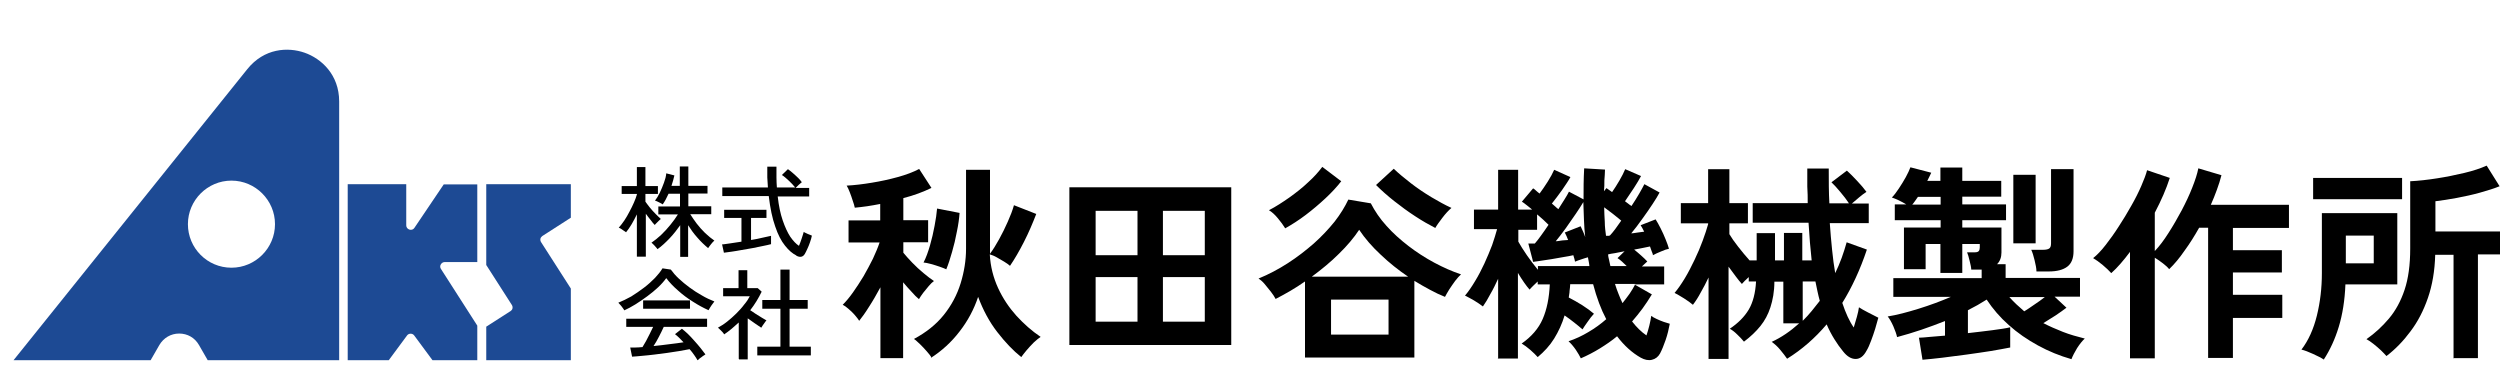 <?xml version="1.0" encoding="UTF-8"?>
<svg id="_レイヤー_1" xmlns="http://www.w3.org/2000/svg" version="1.1" viewBox="0 0 1200 188">
  <!-- Generator: Adobe Illustrator 29.0.0, SVG Export Plug-In . SVG Version: 2.1.0 Build 186)  -->
  <defs>
    <style>
      .st0 {
        fill: #1d4a94;
      }
    </style>
  </defs>
  <path class="st0" d="M260.3,113.3l13.7-8.8v-16.1h-40.6v38.8l12.3,19.2c.3.5.4,1,.3,1.6-.1.6-.5,1-.9,1.3l-11.7,7.5v16.1h40.6v-34.4l-14.3-22.3c-.3-.5-.4-1-.3-1.6.1-.5.5-1,.9-1.3Z"/>
  <path class="st0" d="M166.9,88.4v84.5h19.7l8.8-11.9c.8-1.1,2.6-1.1,3.4,0l8.8,11.9h21.5v-16.6l-17.5-27.3c-.4-.6-.4-1.5,0-2.1.4-.7,1.1-1.1,1.8-1.1h15.7v-37.3h-16.1l-14.1,20.9c-.5.8-1.5,1.1-2.4.8-.9-.3-1.5-1.1-1.5-2v-19.8h-28.1Z"/>
  <g>
    <g>
      <path d="M305.7,123.2v-20.3c-.8,1.6-1.6,3.2-2.5,4.7s-1.8,2.8-2.7,3.9c-.2-.2-.5-.4-1-.7-.4-.3-.9-.6-1.3-.9-.5-.3-.8-.5-1.2-.6.9-1,1.8-2.2,2.7-3.5.9-1.3,1.7-2.8,2.5-4.3s1.5-2.9,2.1-4.3,1.1-2.7,1.4-3.8v-.3h-7.3v-3.8h7.3v-9.1h4.1v9.1h6v3.8h-6v3.7c.5.8,1.3,1.7,2.1,2.8.9,1.1,1.8,2.1,2.8,3.1s1.8,1.8,2.5,2.4c-.2.2-.5.4-.9.8s-.8.8-1.2,1.2c-.4.4-.7.7-.8.9-.6-.6-1.3-1.4-2-2.4-.8-1-1.6-2-2.3-3v20.6h-4.3ZM326.5,123.2v-15.1c-1.5,2.1-3.1,4.2-5,6.2s-3.8,3.8-5.9,5.3c-.2-.3-.4-.6-.8-1-.3-.4-.7-.8-1.1-1.2-.4-.4-.7-.7-1-.9,1.6-1.1,3.2-2.4,4.7-3.8s3-3.1,4.4-4.8c1.4-1.7,2.6-3.4,3.6-5h-9.4v-3.8h10.4v-6.1h-5.5c-.9,2-1.8,3.7-2.8,5.1-.4-.3-1-.6-1.8-1s-1.4-.7-1.9-.8c.8-1,1.5-2.2,2.3-3.8.7-1.5,1.4-3.1,2-4.8.6-1.6,1-3.1,1.1-4.5l3.9,1c-.2.8-.4,1.6-.6,2.4s-.5,1.7-.8,2.6h4v-9.3h4.1v9.3h9.2v3.7h-9.2v6.1h11v3.8h-10.1c.9,1.4,1.9,2.9,3.1,4.5s2.6,3.1,4,4.5c1.5,1.4,2.9,2.6,4.5,3.7-.4.3-1,.9-1.6,1.7-.6.8-1.1,1.4-1.4,1.9-1.8-1.5-3.6-3.2-5.3-5.2-1.7-1.9-3.1-3.9-4.3-5.8v15.2h-4.1.3Z"/>
      <path d="M347.5,121.4l-.9-4.1c1,0,2.3-.3,4-.5,1.6-.2,3.4-.5,5.3-.8v-11.4h-8.3v-3.9h20.3v3.9h-7.4v10.6c2-.3,3.8-.7,5.5-1.1s3.1-.7,4.1-.9v4c-1.1.3-2.5.6-4,.9-1.6.3-3.2.7-4.9,1-1.7.3-3.5.6-5.2.9s-3.3.6-4.8.8-2.7.4-3.7.5h0ZM382.2,122.6c-1.8-.9-3.6-2.4-5.4-4.7-1.8-2.2-3.4-5.3-4.7-9.2-1.4-3.9-2.4-8.8-3.1-14.6h-22.3v-4.1h21.9c-.1-1.5-.2-3.1-.3-4.8v-5.2h4.4v5.2c0,1.7.1,3.3.2,4.8h8.8c-.9-1.1-1.9-2.2-3.1-3.3s-2.3-2.1-3.3-2.7l2.9-2.8c.7.5,1.5,1.1,2.4,1.9s1.7,1.5,2.5,2.3,1.4,1.5,1.8,2.1c-.2,0-.5.4-.9.7-.4.3-.8.7-1.2,1.1-.4.4-.7.7-.9.9h6.5v4.1h-15.1c.5,4.5,1.3,8.3,2.4,11.5s2.3,5.8,3.6,7.8c1.4,2,2.8,3.5,4.2,4.4.4-1,.9-2.2,1.3-3.5s.8-2.4,1-3.2c.2.2.6.4,1.1.6.5.3,1.1.5,1.6.7s1,.4,1.2.5c-.2,1-.5,2.1-.9,3.2s-.8,2.2-1.3,3.2c-.4,1-.9,1.8-1.2,2.4-.9,1.5-2.3,1.8-4.1.8h0Z"/>
    </g>
    <g>
      <path d="M299.7,149c-.2-.3-.4-.7-.8-1.2-.3-.5-.7-.9-1.1-1.4s-.7-.8-1-1.1c2-.8,4-1.8,6.2-3,2.1-1.3,4.1-2.7,6.1-4.2s3.7-3.1,5.3-4.7c1.5-1.6,2.7-3.1,3.6-4.6l4,.6c1,1.4,2.3,2.9,3.8,4.3,1.6,1.5,3.3,2.9,5.2,4.3,1.9,1.4,3.9,2.7,5.9,3.8,2,1.2,4,2.1,6,2.9-.4.5-.8,1.1-1.4,1.9-.5.8-1,1.5-1.4,2.3-2.4-1.1-4.9-2.4-7.5-4.1-2.6-1.6-5-3.4-7.2-5.4-2.2-1.9-4.1-3.9-5.6-5.9-1,1.4-2.3,2.9-3.9,4.4s-3.3,2.9-5.2,4.3c-1.9,1.4-3.8,2.7-5.7,3.9-1.9,1.2-3.7,2.1-5.4,2.9h.1ZM334.8,172.9c-.4-.8-1-1.6-1.6-2.5s-1.4-1.9-2.2-2.8c-1.4.3-3.1.6-4.9.9-1.9.3-3.8.6-5.9.9-2.1.3-4.1.5-6.2.8-2.1.2-4,.5-5.8.6-1.8.2-3.4.3-4.8.4l-.9-4.4h2.6c1,0,2.1-.1,3.3-.2.5-.8,1.1-1.8,1.7-2.9.6-1.1,1.2-2.3,1.8-3.5.6-1.2,1.1-2.3,1.6-3.3h-12.9v-3.9h38.8v3.9h-20.8c-.7,1.5-1.4,3-2.3,4.7s-1.7,3.2-2.6,4.5c2.6-.3,5.1-.5,7.7-.9,2.6-.3,4.8-.6,6.7-.9-1.6-1.7-2.9-3-4.1-3.9l3.3-2.6c.8.6,1.7,1.4,2.8,2.4,1,1,2.1,2.1,3.2,3.4,1.1,1.2,2.1,2.4,3,3.5.9,1.2,1.7,2.2,2.3,3-.2.2-.6.4-1.2.8-.5.4-1,.8-1.5,1.1-.5.4-.8.7-1,.9h-.1ZM308.7,148.2v-4h22.5v4h-22.5Z"/>
      <path d="M354.6,172.3v-17.5c-1.1,1-2.2,2-3.4,3-1.2,1-2.4,1.9-3.6,2.7-.2-.3-.4-.7-.8-1.1-.4-.4-.8-.8-1.2-1.2-.4-.4-.7-.7-1-.9,1.4-.8,2.9-1.7,4.4-2.9s3-2.5,4.4-3.9,2.7-2.8,3.8-4.3c1.2-1.4,2.1-2.8,2.7-4h-12.8v-3.9h7.4v-8.6h4.2v8.6h5l1.9,1.7c-1.5,3.1-3.3,6.1-5.5,8.9.8.5,1.7,1.1,2.7,1.8,1,.6,1.9,1.2,2.9,1.8.9.5,1.7,1,2.2,1.3-.2.2-.5.5-.8,1-.4.5-.7.9-1,1.4s-.6.9-.7,1.1c-.9-.6-1.9-1.3-3.1-2.1s-2.3-1.6-3.4-2.4v19.7h-4.2v-.2ZM363.5,170.6v-4.2h11.1v-18.2h-8.7v-4.2h8.7v-14.6h4.4v14.6h8.7v4.2h-8.7v18.2h10.2v4.2h-25.7Z"/>
    </g>
  </g>
  <g>
    <path d="M422.6,172v-34.1c-1.8,3.3-3.6,6.5-5.5,9.4-1.8,2.9-3.4,5.1-4.7,6.7-.5-.9-1.3-1.8-2.2-2.9-.9-1-1.9-2-3-2.9-1-.9-1.9-1.5-2.7-1.9,1.5-1.5,3.2-3.5,4.9-5.9,1.7-2.4,3.4-5,5.1-7.8,1.6-2.8,3.1-5.6,4.5-8.4,1.3-2.8,2.4-5.4,3.2-7.8h-14.9v-10.6h15.2v-7.9c-2.1.4-4.2.8-6.3,1.1-2,.3-4,.5-5.9.7-.2-.9-.5-2.1-1-3.4-.4-1.3-.9-2.7-1.4-4s-1-2.4-1.5-3.2c3.8-.2,7.9-.7,12.1-1.4,4.3-.7,8.4-1.6,12.4-2.7s7.5-2.4,10.3-3.9l5.9,9.1c-3.9,1.9-8.4,3.6-13.5,4.9v10.6h11.9v10.6h-11.9v5c1.1,1.4,2.6,3,4.3,4.8,1.7,1.8,3.5,3.4,5.4,5s3.5,2.8,5,3.8c-.7.5-1.6,1.3-2.5,2.4-.9,1.1-1.8,2.2-2.7,3.3-.8,1.1-1.5,2.1-2,3-1.1-.9-2.3-2.1-3.6-3.6-1.3-1.4-2.7-2.9-4-4.5v36.4h-11.4.5ZM447.2,171.7c-.5-.8-1.2-1.8-2.3-3s-2.1-2.4-3.3-3.5-2.1-2-2.9-2.5c5.8-3.1,10.6-6.9,14.3-11.5,3.7-4.6,6.4-9.7,8.1-15.2s2.6-11.1,2.6-16.6v-37.9h11.5v40.3c1.5-2,2.9-4.3,4.4-7s2.8-5.4,4.1-8.3,2.3-5.5,3-8l10.7,4.2c-1.7,4.4-3.6,8.9-5.9,13.4s-4.5,8.3-6.7,11.5c-.7-.6-1.6-1.3-2.8-2-1.2-.7-2.4-1.4-3.6-2.1s-2.3-1.1-3.3-1.4c.3,5.8,1.7,11.2,4,16.2s5.3,9.4,8.8,13.3c3.6,3.9,7.4,7.3,11.6,10.1-.9.6-2,1.5-3.3,2.7-1.2,1.2-2.4,2.5-3.5,3.8s-1.9,2.4-2.5,3.2c-3.9-3.1-7.7-7.1-11.5-12s-6.8-10.5-9.2-16.9c-2,6-5,11.6-8.9,16.6-3.9,5.1-8.5,9.3-13.8,12.7h.4ZM454.3,129.3c-.8-.4-1.9-.8-3.3-1.3s-2.8-.9-4.2-1.3c-1.4-.4-2.6-.6-3.5-.7,1.2-2.3,2.2-5.1,3.1-8.2s1.6-6.2,2.2-9.4c.6-3.1,1-5.9,1.2-8.3l10.8,2.1c-.2,2.7-.6,5.7-1.3,9-.6,3.3-1.4,6.6-2.3,9.7-.9,3.2-1.8,6-2.8,8.4h0Z"/>
    <path d="M513.3,165.6v-75.7h77.7v75.7h-77.7ZM525.9,122.5h20.1v-21.3h-20.1v21.3ZM525.9,154.4h20.1v-21.4h-20.1v21.4ZM558.2,122.5h20.1v-21.3h-20.1v21.3ZM558.2,154.4h20.1v-21.4h-20.1v21.4Z"/>
    <path d="M626.4,171.6v-36.5c-2.3,1.6-4.6,3.1-7,4.5s-4.8,2.7-7.1,3.9c-.5-1-1.3-2.2-2.3-3.5s-2-2.5-3-3.7-2-2-2.9-2.6c4.9-2,9.6-4.5,14.1-7.4s8.6-6.1,12.4-9.4c3.8-3.4,7.1-6.9,10-10.5,2.8-3.6,5-7.2,6.6-10.6l10.8,1.8c1.9,3.7,4.4,7.4,7.5,10.8,3.1,3.5,6.7,6.7,10.6,9.7s8.1,5.7,12.4,8c4.3,2.3,8.6,4.2,12.8,5.6-.8.7-1.7,1.7-2.8,3.1-1,1.4-2,2.8-2.9,4.2s-1.5,2.6-2,3.5c-2.3-.9-4.8-2.1-7.2-3.4-2.5-1.3-5-2.8-7.5-4.3v36.8h-52.7.2ZM616.9,109.6c-.9-1.5-2.1-3.1-3.5-4.8-1.4-1.7-2.8-3-4.3-3.9,3.3-1.7,6.5-3.8,9.8-6.1,3.2-2.3,6.3-4.7,9-7.3,2.8-2.5,5-5,6.8-7.4l9.1,6.9c-2.1,2.7-4.6,5.4-7.6,8.2-3,2.8-6.2,5.5-9.5,8s-6.6,4.6-9.8,6.4ZM629.7,132.8h46.2c-4.6-3.1-9-6.6-13.1-10.5-4.1-3.8-7.6-7.8-10.4-12-2.5,3.8-5.8,7.7-9.7,11.5-3.9,3.9-8.3,7.5-12.9,10.9h0ZM638.9,160.6h27.6v-16.8h-27.6v16.8ZM688.9,109.4c-2.9-1.5-6.1-3.3-9.6-5.6-3.4-2.2-6.8-4.7-10.1-7.3-3.3-2.6-6.2-5.2-8.7-7.7l8.5-7.8c2.4,2.3,5.2,4.6,8.3,7s6.4,4.6,9.7,6.6c3.4,2,6.6,3.8,9.7,5.2-1.4,1.2-2.9,2.8-4.4,4.8s-2.7,3.6-3.4,4.9h0Z"/>
    <path d="M719.1,171.8v-38c-1.2,2.6-2.4,5.1-3.7,7.3-1.2,2.3-2.4,4.3-3.6,6-1.2-.9-2.6-1.9-4.3-2.9s-3.1-1.7-4.3-2.3c1.6-1.9,3.2-4.2,4.8-6.9,1.6-2.6,3.1-5.5,4.5-8.5s2.6-6,3.7-8.8c1-2.9,1.8-5.5,2.4-7.7h-11.1v-9.4h11.6v-19.1h9.6v19.1h6.7c-.9-.8-1.8-1.5-2.7-2.2-.8-.7-1.6-1.2-2.2-1.6l5.4-6.4c.5.3,1,.7,1.5,1.2s1.1.9,1.6,1.3c1.2-1.6,2.5-3.5,3.9-5.7s2.4-4.1,3.1-5.7l7.8,3.5c-.9,1.7-2.3,3.7-4,6.2-1.7,2.4-3.4,4.6-4.9,6.5.5.5,1.1.9,1.6,1.4s1,.9,1.5,1.3c1.1-1.8,2.2-3.4,3.1-4.9.9-1.5,1.6-2.6,2-3.5l7,3.7c0-4.7,0-9.6.3-14.9l10,.6c0,1.7-.2,3.5-.3,5.2,0,1.7,0,3.4-.2,5.2l1.2-1.5c.4.3.8.6,1.3.9s.9.6,1.4,1c1.1-1.6,2.3-3.4,3.5-5.5,1.2-2,2.1-3.9,2.8-5.5l7.6,3.3c-.8,1.5-1.9,3.4-3.4,5.7-1.5,2.3-2.9,4.4-4.3,6.4.5.4,1.1.8,1.6,1.2.5.4,1,.8,1.5,1.1,1.4-2.1,2.7-4.2,3.8-6.1s1.9-3.4,2.4-4.4l7.3,4c-.7,1.4-1.9,3.3-3.4,5.6-1.5,2.3-3.2,4.7-5,7.2s-3.5,4.8-5.2,6.8c1.1,0,2.1-.3,3.2-.4s2-.3,3-.4c-.6-1.3-1.2-2.3-1.7-3.1l7.2-2.8c.7,1.1,1.5,2.5,2.4,4.3s1.7,3.5,2.4,5.3,1.3,3.3,1.6,4.5c-1,.2-2.3.6-3.8,1.3-1.5.6-2.8,1.2-3.9,1.8,0-.5-.3-1.2-.6-1.9-.2-.7-.5-1.5-.8-2.3-.9.2-2.1.4-3.4.7-1.3.3-2.7.5-4.2.8,1.1.9,2.2,1.8,3.3,2.8s2.1,1.9,3,2.9l-2.6,2.4h10.7v8.6h-14.3l8.4,4.8c-1.4,2.3-2.9,4.6-4.5,6.8s-3.3,4.2-5,6.2c2.1,2.7,4.4,5,6.9,6.7.5-1.5,1-3.1,1.4-4.8.4-1.6.7-3.2.9-4.6.6.5,1.5,1,2.6,1.5s2.2,1,3.4,1.4,2.1.7,2.9.9c-.5,2.6-1.1,5.2-2,7.8s-1.8,4.8-2.7,6.5c-.9,1.6-2.2,2.6-3.9,3s-3.5,0-5.3-1c-4.1-2.3-8-5.8-11.4-10.3-2.5,2.1-5.3,4-8.2,5.8s-6,3.4-9.2,4.8c-.5-1.1-1.3-2.4-2.4-4.1-1.1-1.6-2.3-3-3.5-4.1,3.3-1.1,6.5-2.6,9.5-4.4,3.1-1.8,6-3.9,8.6-6.2-2.5-4.7-4.6-10.3-6.3-16.8h-11c0,1.1-.2,2.1-.3,3.2,0,1.1-.3,2.1-.4,3.2,2.1,1.1,4.3,2.3,6.5,3.7s4.1,2.8,5.6,4.1c-.9.9-1.9,2.2-3,3.8s-2,2.8-2.5,3.7c-1.1-1-2.5-2.1-4-3.3s-3-2.3-4.6-3.4c-1.2,4-2.9,7.7-5,11.1-2.1,3.4-4.8,6.3-7.9,8.9-.9-1-2.1-2.2-3.6-3.5s-2.9-2.3-4.1-3c4.7-3.3,8.1-7.2,10.1-11.8s3.1-10.1,3.4-16.6h-5.8v-1.4c-.7.7-1.5,1.4-2.2,2.1-.7.7-1.3,1.3-1.7,1.8-1.6-1.8-3.5-4.5-5.6-8v41.1h-9.6v-.3ZM738.2,129.3v-1.6h24.7c0-.7-.2-1.4-.3-2.1s-.3-1.4-.4-2.1c-1,.3-2.1.6-3.2,1-1.1.4-2.1.7-3,1.1,0-.4-.2-.9-.3-1.4-.2-.5-.3-1.1-.5-1.7-1.3.3-2.9.6-4.8.9-1.9.3-3.8.7-5.7,1s-3.7.6-5.3.8c-1.6.2-2.8.4-3.5.5l-2.3-8.8h1.4c.5,0,1.1,0,1.7,0,.7-.8,1.7-2,2.9-3.7,1.2-1.6,2.4-3.4,3.7-5.3-.7-.7-1.5-1.5-2.5-2.4s-2-1.7-3-2.6v7.4h-9v5.7c1,1.8,2.4,4,4.1,6.5,1.7,2.5,3.5,4.8,5.3,7h0ZM746.7,115.8c1.1,0,2.2-.3,3.2-.4,1,0,1.9-.2,2.8-.2-.5-1.3-1-2.5-1.6-3.6l7.6-3c.3.7.7,1.5,1.1,2.4.4.9.8,1.8,1.1,2.8-.3-2.7-.5-5.4-.6-8.2s-.2-5.7-.3-8.6c-.9,1.5-2.1,3.4-3.6,5.6s-3.1,4.5-4.8,6.9-3.4,4.5-5,6.5v-.2ZM770.8,113.2h1c.3,0,.7,0,1-.2,1.5-1.6,3.3-4,5.4-7.1-2.5-2.1-5.3-4.3-8.2-6.4,0,2.3.2,4.7.3,7,0,2.3.3,4.6.6,6.8h0ZM773,127.7h7.8c-.7-.7-1.5-1.4-2.2-2.1s-1.5-1.2-2.2-1.7l3.4-3.3c-1.7.3-3.2.6-4.6.9-1.4.2-2.5.4-3.3.6,0,1,.3,2,.5,2.9s.4,1.9.6,2.8h0ZM784.8,136.3h-9.6c.5,1.7,1.1,3.3,1.7,4.8.6,1.5,1.2,3,1.9,4.4,1.2-1.5,2.3-3,3.4-4.5,1-1.5,2-3.1,2.8-4.7h-.2Z"/>
    <path d="M820.1,172.2v-39c-1.2,2.5-2.4,4.9-3.7,7.1-1.2,2.3-2.5,4.3-3.8,6-1.1-.9-2.5-2-4.3-3.1s-3.3-2-4.5-2.6c1.6-1.9,3.2-4.2,4.9-7s3.2-5.8,4.7-8.9,2.8-6.2,3.9-9.2c1.1-3,2-5.7,2.6-7.9v-.4h-13.1v-9.7h13.1v-16.3h10.2v16.3h8.9v9.7h-8.9v5.2c1,1.7,2.4,3.7,4.2,6s3.6,4.5,5.5,6.6h3.4v-13.1h8.8v13.1h4.3v-13.2h8.8v13.2h4.5c-.6-5.4-1.1-11.4-1.5-18.1h-26.8v-9.4h26.4c0-2.5,0-5.2-.2-8v-8.6h10.3c0,5.9,0,11.4.3,16.7h9.4c-1.1-1.7-2.5-3.5-4.1-5.4s-3-3.5-4.3-4.7l7.4-5.6c1.5,1.3,3.1,3,5,5s3.3,3.7,4.4,5.2c-1.1.7-2.3,1.6-3.6,2.7s-2.4,2.1-3.4,2.9h8.1v9.4h-18.7c.3,4.5.7,8.8,1.1,12.8.4,4,.9,7.8,1.5,11.2,1.1-2.3,2.2-4.8,3.1-7.3.9-2.5,1.7-5,2.4-7.5l9.7,3.5c-3.2,9.6-7.2,18.2-11.8,25.6,1.6,4.8,3.4,8.8,5.5,11.8.5-1.7,1-3.4,1.5-5.1.5-1.7.8-3.3,1-4.6,1,.7,2.5,1.5,4.4,2.5s3.5,1.8,4.9,2.5c-.4,1.5-.9,3.3-1.5,5.3s-1.3,3.9-2,5.8c-.7,1.9-1.4,3.5-2.2,4.8-1.4,2.6-3.1,3.9-5.2,3.9s-4.1-1.2-6-3.6c-1.5-1.8-2.9-3.8-4.2-5.9-1.3-2.1-2.6-4.5-3.7-7.1-5.6,6.6-11.9,12.1-19,16.5-.8-1.2-1.9-2.6-3.3-4.3-1.4-1.7-2.8-2.9-4.1-3.8,4.6-2.1,9-5.1,13.2-8.9h-7.6v-20h-4.3c0,4.8-.8,8.9-1.9,12.3-1.1,3.4-2.7,6.4-4.8,9s-4.7,5.1-7.9,7.5c-.9-1.1-2-2.3-3.3-3.5-1.2-1.2-2.4-2.1-3.5-2.7,4-2.7,7-5.7,9.1-9.2,2-3.4,3.2-7.9,3.5-13.5h-3.5v-2.1c-.7.6-1.3,1.2-1.9,1.8-.6.6-1,1.1-1.4,1.5-.9-1-1.9-2.2-3-3.7s-2.2-3-3.4-4.6v44.3h-10.2.6ZM865.4,153.9c1.5-1.5,2.9-3,4.2-4.6s2.6-3.2,3.9-4.9c-.4-1.5-.8-3-1.1-4.5s-.6-3.1-1-4.8h-6.1v18.8h0Z"/>
    <path d="M922.8,172.7l-1.7-10.6c1.3,0,3.1-.2,5.3-.4s4.6-.4,7.2-.6v-7c-3.8,1.5-7.6,2.9-11.4,4.2-3.9,1.3-7.8,2.5-11.6,3.5-.3-1.4-.9-3.1-1.8-5.2-.9-2-1.8-3.6-2.7-4.7,4.4-.7,9.3-2,14.8-3.7s10.6-3.6,15.5-5.7h-27.6v-9h42.4v-4.1h-5c0-1.1-.4-2.6-.8-4.3-.4-1.7-.8-3.1-1.2-4h3.9c1.1,0,1.8-.4,2-1.1,0,0,.2-.6.2-1.3v-1.6h-8.4v13.9h-10.5v-13.9h-7.1v12.1h-10.4v-20h17.6v-3.5h-22v-7.6h5.5c-1.2-.7-2.4-1.4-3.7-2s-2.3-1-3.2-1.3c1.1-1.1,2.2-2.6,3.4-4.4s2.3-3.6,3.3-5.4,1.7-3.4,2.2-4.7l10,2.6c-.3.6-.6,1.2-.9,1.9s-.6,1.3-1,2h6.3v-6.4h10.5v6.4h18.7v7.6h-18.7v3.7h21v7.6h-21v3.5h18.8v12c0,2.3-.7,4.2-2.1,5.6h4.1v6.6h35.7v9h-12.2l5.7,5.3c-1.5,1.1-3.2,2.4-5.2,3.7s-4,2.5-5.9,3.7c2.9,1.5,6.1,2.9,9.4,4.2,3.3,1.3,6.9,2.3,10.5,3.2-1.2,1.1-2.4,2.6-3.7,4.6-1.2,2-2.1,3.7-2.7,5.3-5.6-1.6-11-3.8-16.1-6.6s-9.8-6-14-9.8c-4.2-3.7-7.7-7.8-10.6-12.2-2.8,1.8-5.8,3.5-9,5.1v11c4.1-.5,8.1-.9,11.7-1.4,3.7-.5,6.6-.9,8.6-1.4v9.7c-2.6.5-5.8,1.1-9.4,1.7s-7.5,1.1-11.6,1.7c-4,.5-7.9,1-11.6,1.5-3.7.4-6.9.8-9.7,1h.2ZM917.8,98.2h13.7v-3.7h-10.9c-.5.7-.9,1.3-1.4,2-.4.6-.9,1.2-1.4,1.8h0ZM971.7,149.4c1.4-.9,3-1.9,4.8-3.2,1.8-1.2,3.5-2.4,5-3.6h-17c1.1,1.2,2.2,2.4,3.4,3.5s2.4,2.2,3.7,3.3h0ZM966.4,116.8v-32.9h10.7v32.9h-10.7ZM977.5,130.3c0-1.5-.4-3.3-.9-5.4s-1-3.7-1.6-5h5.7c1.3,0,2.3-.2,2.9-.6.6-.4.9-1.2.9-2.5v-35.6h10.8v39.4c0,3.4-1,5.9-3,7.4-2,1.5-4.9,2.3-8.9,2.3h-6,0Z"/>
    <path d="M1022.4,172.1v-51.2c-1.5,2-3,3.9-4.5,5.6-1.5,1.7-3,3.3-4.5,4.6-1.1-1.2-2.4-2.5-4.1-3.9-1.7-1.4-3.2-2.5-4.6-3.3,1.9-1.5,3.9-3.6,6-6.3,2.1-2.7,4.2-5.6,6.3-8.9,2.1-3.2,4.1-6.5,6-9.9,1.9-3.3,3.5-6.5,4.8-9.5s2.3-5.6,2.8-7.6l10.9,3.7c-1.7,5.3-4.1,10.8-7.2,16.7v18.4c2.2-2.3,4.4-5.2,6.6-8.7,2.2-3.4,4.3-7.1,6.3-10.8,2-3.8,3.7-7.4,5.1-11,1.4-3.5,2.4-6.6,2.9-9.2l11.1,3.3c-.6,2.3-1.3,4.6-2.2,7-.9,2.4-1.8,4.8-2.9,7.2h37.5v11.1h-26.9v10.7h23.5v10.7h-23.5v10.7h23.7v11.1h-23.7v19.2h-11.9v-62.5h-4.3c-2.2,3.9-4.5,7.6-7,11-2.4,3.5-4.9,6.5-7.4,8.9-.7-.9-1.7-1.8-3-2.8s-2.6-1.9-3.9-2.7v48.3h-11.9Z"/>
    <path d="M1115.6,172.7c-1.3-.9-3.1-1.8-5.3-2.8-2.2-1-4-1.7-5.6-2.1,3.3-4.3,5.8-9.8,7.4-16.3s2.4-13.3,2.4-20.4v-28.8h36.2v34.2h-24.9c-.3,7.7-1.4,14.5-3.2,20.4-1.8,5.9-4.2,11.1-7.2,15.7h.2ZM1110.3,95.6v-10.2h42.7v10.2h-42.7ZM1126,126.4h13.4v-13.3h-13.4v13.3ZM1177.7,172.1v-49.8h-8.8c-.2,7.7-1.4,14.6-3.5,20.7-2.1,6.1-4.9,11.5-8.4,16.1-3.4,4.6-7.3,8.6-11.5,11.8-.6-.7-1.5-1.6-2.6-2.7-1.1-1-2.3-2.1-3.6-3.1-1.3-1-2.4-1.8-3.4-2.3,4-2.8,7.6-6.1,10.8-9.9,3.2-3.8,5.7-8.4,7.5-13.8,1.8-5.4,2.7-12,2.7-19.8v-32.3c4.1-.2,8.4-.7,12.9-1.4,4.5-.7,8.9-1.6,13.1-2.6s7.8-2.2,10.7-3.5l6.2,9.9c-2.7,1.1-5.9,2.1-9.5,3.1s-7.3,1.8-11,2.5-7.1,1.2-10.3,1.6v14.5h31v11h-10.6v49.8h-11.6v.2Z"/>
  </g>
  <path class="st0" d="M146.2,25.3c-8-2.8-19.4-2.2-27.5,7.9L6.5,172.9h65.8l4.2-7.3c2-3.4,5.5-5.5,9.5-5.5s7.5,2,9.5,5.5l4.2,7.3h63.1V48.7c0-12.9-8.6-20.6-16.6-23.4ZM111.1,128.5c-11.6,0-20.9-9.4-20.9-20.9s9.4-20.9,20.9-20.9,20.9,9.4,20.9,20.9-9.4,20.9-20.9,20.9Z"/>
</svg>